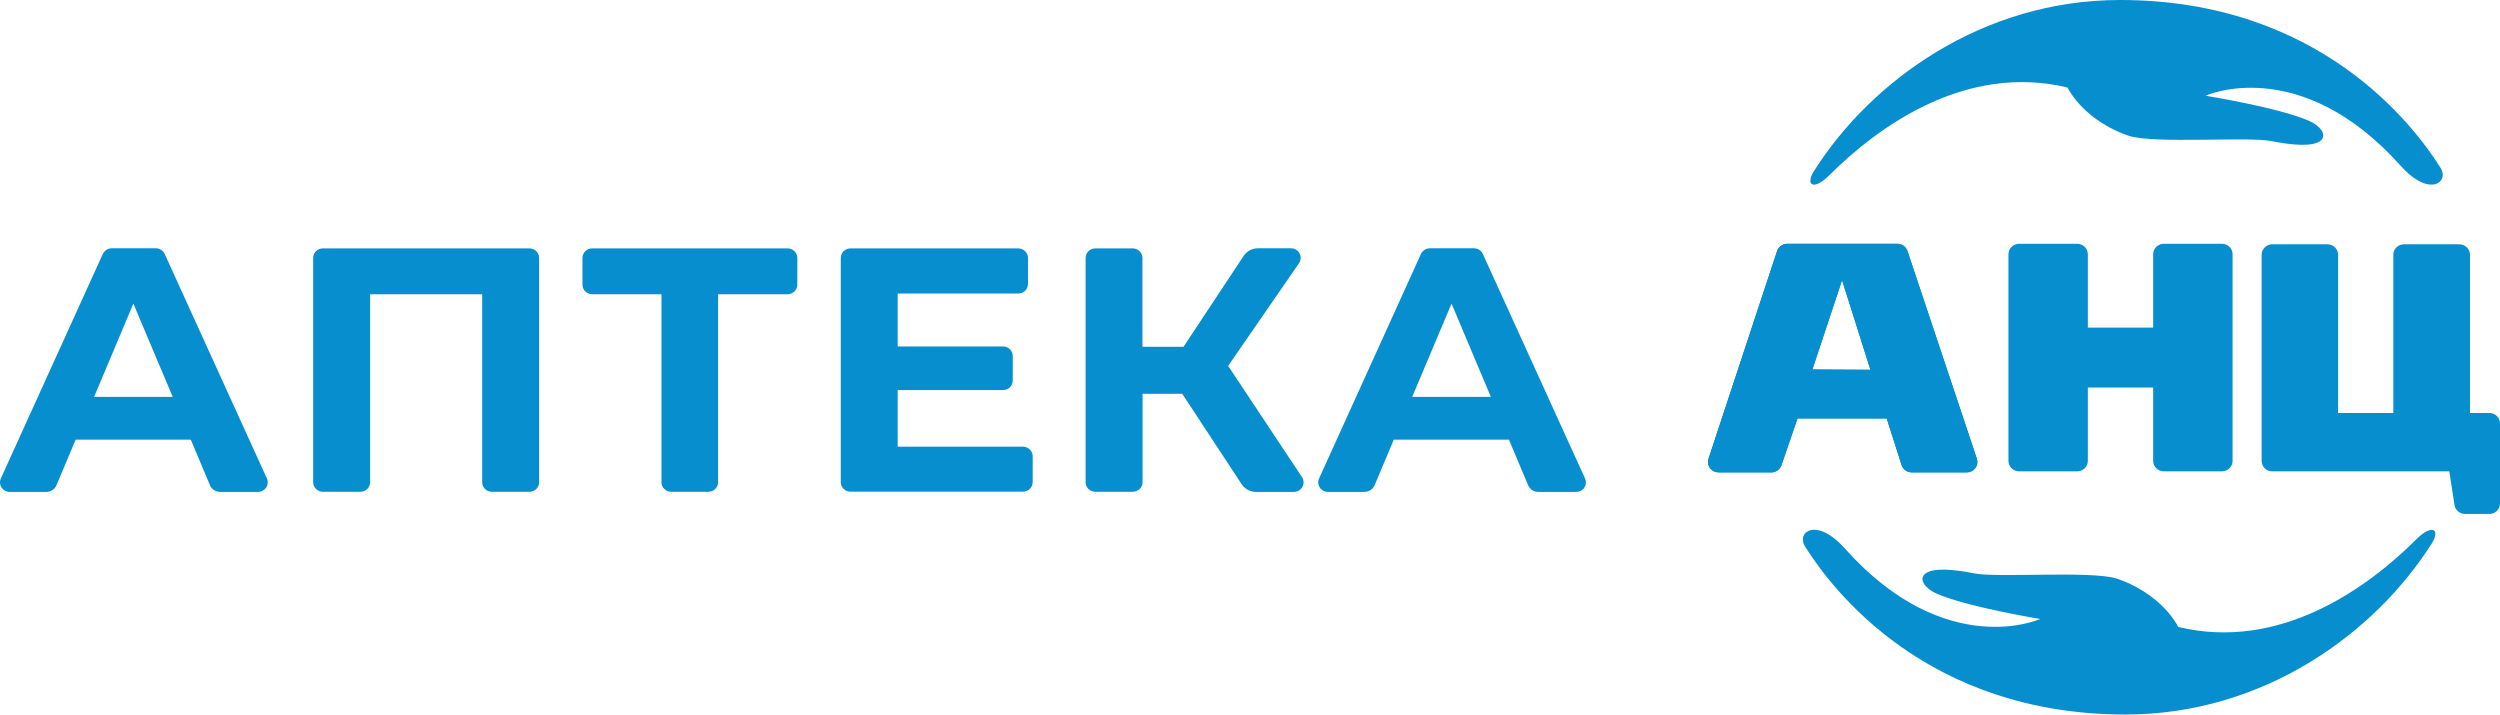 <?xml version="1.0" encoding="UTF-8"?> <svg xmlns="http://www.w3.org/2000/svg" width="2988" height="854" viewBox="0 0 2988 854" fill="none"><path fill-rule="evenodd" clip-rule="evenodd" d="M2254.97 500.115H2148.39L2129.17 556.133C2128.31 558.609 2126.67 560.757 2124.5 562.275C2122.33 563.793 2119.73 564.606 2117.06 564.599H2054.09C2052.09 564.611 2050.12 564.161 2048.34 563.283C2046.55 562.406 2045.01 561.127 2043.82 559.551C2042.64 557.975 2041.85 556.146 2041.52 554.213C2041.19 552.28 2041.33 550.299 2041.93 548.43L2123.97 299.991C2124.81 297.48 2126.44 295.295 2128.63 293.747C2130.81 292.199 2133.43 291.368 2136.12 291.373H2267.63C2270.31 291.366 2272.94 292.191 2275.12 293.732C2277.3 295.272 2278.93 297.449 2279.78 299.953L2362.79 548.392C2363.4 550.263 2363.54 552.249 2363.22 554.186C2362.9 556.124 2362.11 557.959 2360.92 559.54C2359.74 561.121 2358.19 562.404 2356.4 563.283C2354.61 564.162 2352.64 564.613 2350.64 564.599H2284.98C2282.27 564.612 2279.63 563.776 2277.44 562.212C2275.25 560.649 2273.62 558.439 2272.79 555.904L2254.97 500.115ZM2166.18 441.58L2235.52 441.962L2201.62 334.845L2166.18 441.58Z" fill="#078ECE"></path><path d="M2603.52 749.362C2579.56 705.813 2529.44 691.399 2529.44 691.399C2498.65 681.942 2387.38 690.789 2360.2 685.374C2333.02 679.959 2309.45 678.586 2300.95 685.755C2292.45 692.924 2302.23 704.174 2314.73 709.551C2352.24 725.757 2438.47 739.79 2438.47 739.79C2438.47 739.79 2325.88 790.737 2204.93 655.554C2170.42 617.039 2146.7 636.487 2157.37 653.113C2189.83 704.936 2303.12 854 2540.43 854C2705.24 854 2838.34 757.217 2906.63 649.262C2916.81 633.169 2907.29 625.352 2887.96 644.647C2829.8 702.61 2725.36 778.572 2603.52 749.362Z" fill="#078ECE"></path><path d="M2471.01 104.6C2494.96 148.11 2545.05 162.525 2545.05 162.525C2575.84 171.982 2687.11 163.135 2714.29 168.55C2741.47 173.965 2765.03 175.338 2773.54 168.168C2782.04 160.999 2772.26 149.788 2759.75 144.411C2722.25 128.205 2635.98 114.4 2635.98 114.4C2635.98 114.4 2748.46 63.263 2869.44 198.294C2903.95 236.809 2927.68 217.361 2917 200.696C2884.62 149.026 2771.32 0 2534.02 0C2369.2 0 2236.15 96.745 2167.85 204.738C2157.68 220.793 2167.15 228.61 2186.49 209.353C2244.69 151.352 2349.17 75.352 2471.01 104.6Z" fill="#078ECE"></path><path fill-rule="evenodd" clip-rule="evenodd" d="M2254.97 500.115H2148.39L2129.17 556.133C2128.31 558.609 2126.67 560.757 2124.5 562.275C2122.33 563.793 2119.73 564.606 2117.06 564.599H2054.09C2052.09 564.611 2050.12 564.161 2048.34 563.283C2046.55 562.406 2045.01 561.127 2043.82 559.551C2042.64 557.975 2041.85 556.146 2041.52 554.213C2041.19 552.28 2041.33 550.299 2041.93 548.43L2123.97 299.991C2124.81 297.48 2126.44 295.295 2128.63 293.747C2130.81 292.199 2133.43 291.368 2136.12 291.373H2267.63C2270.31 291.366 2272.94 292.191 2275.12 293.732C2277.3 295.272 2278.93 297.449 2279.78 299.953L2362.79 548.392C2363.4 550.263 2363.54 552.249 2363.22 554.186C2362.9 556.124 2362.11 557.959 2360.92 559.54C2359.74 561.121 2358.19 562.404 2356.4 563.283C2354.61 564.162 2352.64 564.613 2350.64 564.599H2284.98C2282.27 564.612 2279.63 563.776 2277.44 562.212C2275.25 560.649 2273.62 558.439 2272.79 555.904L2254.97 500.115ZM2166.18 441.58L2235.52 441.962L2201.62 334.845L2166.18 441.58Z" fill="#078ECE"></path><path fill-rule="evenodd" clip-rule="evenodd" d="M2703.1 550.936V304.442C2703.12 301.121 2704.48 297.944 2706.88 295.606C2709.28 293.269 2712.53 291.962 2715.91 291.972H2781.72C2783.39 291.967 2785.05 292.286 2786.59 292.91C2788.14 293.534 2789.55 294.451 2790.73 295.609C2791.92 296.767 2792.86 298.143 2793.51 299.658C2794.15 301.174 2794.49 302.799 2794.49 304.442V493.584H2860.5V304.442C2860.52 301.121 2861.88 297.944 2864.28 295.606C2866.68 293.269 2869.93 291.962 2873.31 291.972H2939.31C2942.69 291.962 2945.94 293.269 2948.34 295.606C2950.74 297.944 2952.1 301.121 2952.12 304.442V493.584H2975.19C2976.86 493.574 2978.52 493.887 2980.07 494.507C2981.62 495.126 2983.03 496.039 2984.22 497.193C2985.4 498.348 2986.35 499.721 2987 501.234C2987.65 502.748 2987.99 504.373 2988 506.015V601.845C2987.99 603.487 2987.65 605.112 2987 606.625C2986.35 608.139 2985.4 609.512 2984.22 610.667C2983.03 611.821 2981.62 612.734 2980.07 613.353C2978.52 613.973 2976.86 614.286 2975.19 614.276H2946.3C2943.21 614.294 2940.21 613.205 2937.87 611.212C2935.54 609.219 2934.02 606.458 2933.6 603.446L2927.39 563.368H2715.91C2714.24 563.378 2712.58 563.064 2711.03 562.445C2709.48 561.826 2708.07 560.913 2706.88 559.758C2705.69 558.604 2704.74 557.231 2704.09 555.717C2703.45 554.203 2703.11 552.579 2703.1 550.936V550.936Z" fill="#078ECE"></path><path fill-rule="evenodd" clip-rule="evenodd" d="M2668.39 303.843V550.871C2668.38 552.517 2668.05 554.145 2667.4 555.663C2666.75 557.182 2665.81 558.559 2664.62 559.718C2663.43 560.876 2662.01 561.792 2660.46 562.414C2658.91 563.036 2657.25 563.351 2655.57 563.341H2586.27C2584.59 563.351 2582.93 563.036 2581.38 562.414C2579.83 561.792 2578.42 560.876 2577.23 559.718C2576.04 558.559 2575.09 557.182 2574.45 555.663C2573.8 554.145 2573.46 552.517 2573.46 550.871V463.164H2495.38V550.871C2495.37 552.517 2495.04 554.145 2494.39 555.663C2493.74 557.182 2492.8 558.559 2491.61 559.718C2490.42 560.876 2489.01 561.792 2487.45 562.414C2485.9 563.036 2484.24 563.351 2482.57 563.341H2413.3C2411.63 563.351 2409.96 563.036 2408.41 562.414C2406.86 561.792 2405.45 560.876 2404.26 559.718C2403.07 558.559 2402.12 557.182 2401.48 555.663C2400.83 554.145 2400.49 552.517 2400.49 550.871V303.843C2400.49 302.197 2400.83 300.568 2401.48 299.05C2402.12 297.532 2403.07 296.154 2404.26 294.996C2405.45 293.837 2406.86 292.921 2408.41 292.299C2409.96 291.678 2411.63 291.363 2413.3 291.373H2482.57C2484.24 291.363 2485.9 291.678 2487.45 292.299C2489.01 292.921 2490.42 293.837 2491.61 294.996C2492.8 296.154 2493.74 297.532 2494.39 299.05C2495.04 300.568 2495.37 302.197 2495.38 303.843V391.549H2573.46V303.843C2573.46 302.197 2573.8 300.568 2574.45 299.05C2575.09 297.532 2576.04 296.154 2577.23 294.996C2578.42 293.837 2579.83 292.921 2581.38 292.299C2582.93 291.678 2584.59 291.363 2586.27 291.373H2655.57C2657.25 291.363 2658.91 291.678 2660.46 292.299C2662.01 292.921 2663.43 293.837 2664.62 294.996C2665.81 296.154 2666.75 297.532 2667.4 299.05C2668.05 300.568 2668.38 302.197 2668.39 303.843V303.843Z" fill="#078ECE"></path><path d="M228.033 525.504H90.395L67.527 579.883C66.535 582.259 64.847 584.292 62.676 585.725C60.505 587.157 57.951 587.924 55.336 587.929H11.851C9.874 587.963 7.922 587.502 6.177 586.59C4.432 585.678 2.952 584.345 1.876 582.716C0.8 581.088 0.164 579.217 0.028 577.28C-0.109 575.343 0.259 573.405 1.096 571.646L122.854 303.606C123.789 301.562 125.305 299.827 127.219 298.61C129.134 297.392 131.366 296.743 133.647 296.742H186.101C188.381 296.726 190.615 297.369 192.527 298.589C194.439 299.809 195.944 301.553 196.856 303.606L318.885 571.608C319.731 573.368 320.106 575.311 319.974 577.253C319.842 579.195 319.207 581.072 318.131 582.707C317.054 584.341 315.57 585.678 313.82 586.592C312.071 587.506 310.112 587.966 308.131 587.929H263.132C260.514 587.935 257.955 587.172 255.782 585.738C253.61 584.304 251.924 582.265 250.94 579.883L228.033 525.504ZM206.446 474.367L159.389 362.865L112.449 474.367H206.446Z" fill="#078ECE"></path><path d="M644.362 308.313V576.353C644.362 579.387 643.134 582.297 640.95 584.442C638.766 586.588 635.803 587.793 632.714 587.793H587.948C584.858 587.793 581.896 586.588 579.711 584.442C577.527 582.297 576.3 579.387 576.3 576.353V351.671H442.351V576.353C442.351 579.387 441.124 582.297 438.939 584.442C436.755 586.588 433.792 587.793 430.703 587.793H385.937C382.848 587.793 379.885 586.588 377.701 584.442C375.516 582.297 374.289 579.387 374.289 576.353V308.313C374.289 305.279 375.516 302.369 377.701 300.224C379.885 298.078 382.848 296.873 385.937 296.873H632.558C634.101 296.853 635.632 297.134 637.064 297.7C638.495 298.265 639.797 299.105 640.895 300.169C641.993 301.233 642.865 302.501 643.46 303.899C644.055 305.297 644.362 306.798 644.362 308.313V308.313Z" fill="#078ECE"></path><path d="M941.308 351.67H858.26V576.352C858.26 579.386 857.033 582.296 854.848 584.441C852.664 586.587 849.701 587.792 846.612 587.792H802.234C799.145 587.792 796.183 586.587 793.998 584.441C791.814 582.296 790.587 579.386 790.587 576.352V351.67H707.81C704.721 351.67 701.758 350.464 699.574 348.319C697.389 346.173 696.162 343.264 696.162 340.23V308.312C696.162 305.278 697.389 302.368 699.574 300.223C701.758 298.077 704.721 296.872 707.81 296.872H941.308C944.398 296.872 947.36 298.077 949.545 300.223C951.729 302.368 952.956 305.278 952.956 308.312V340.077C952.977 341.592 952.691 343.096 952.115 344.502C951.538 345.907 950.684 347.187 949.6 348.265C948.516 349.344 947.225 350.2 945.802 350.784C944.379 351.369 942.851 351.67 941.308 351.67V351.67Z" fill="#078ECE"></path><path d="M1234.28 545.311V576.237C1234.28 579.272 1233.05 582.181 1230.86 584.327C1228.68 586.472 1225.72 587.678 1222.63 587.678H1016.54C1013.45 587.678 1010.49 586.472 1008.3 584.327C1006.12 582.181 1004.89 579.272 1004.89 576.237V308.312C1004.89 305.278 1006.12 302.368 1008.3 300.223C1010.49 298.077 1013.45 296.872 1016.54 296.872H1217C1220.09 296.872 1223.05 298.077 1225.23 300.223C1227.42 302.368 1228.65 305.278 1228.65 308.312V339.391C1228.65 342.425 1227.42 345.335 1225.23 347.48C1223.05 349.625 1220.09 350.831 1217 350.831H1072.92V414.056H1198.79C1201.88 414.056 1204.84 415.261 1207.03 417.407C1209.21 419.552 1210.44 422.462 1210.44 425.496V454.782C1210.44 457.817 1209.21 460.726 1207.03 462.872C1204.84 465.017 1201.88 466.222 1198.79 466.222H1072.92V533.871H1222.51C1224.05 533.856 1225.58 534.141 1227 534.709C1228.43 535.277 1229.73 536.117 1230.82 537.181C1231.92 538.245 1232.79 539.511 1233.38 540.907C1233.97 542.302 1234.28 543.799 1234.28 545.311Z" fill="#078ECE"></path><path d="M1412.99 470.633H1365.59V576.339C1365.59 579.373 1364.36 582.283 1362.17 584.428C1359.99 586.573 1357.03 587.779 1353.94 587.779H1309.17C1306.08 587.779 1303.12 586.573 1300.93 584.428C1298.75 582.283 1297.52 579.373 1297.52 576.339V308.299C1297.52 305.265 1298.75 302.355 1300.93 300.209C1303.12 298.064 1306.08 296.859 1309.17 296.859H1353.78C1356.87 296.859 1359.83 298.064 1362.02 300.209C1364.2 302.355 1365.43 305.265 1365.43 308.299V414.462H1414.54L1486.41 305.858C1488.27 303.059 1490.8 300.759 1493.79 299.168C1496.78 297.576 1500.13 296.743 1503.53 296.744H1542.67C1544.83 296.697 1546.96 297.241 1548.82 298.316C1550.69 299.39 1552.21 300.952 1553.22 302.828C1554.23 304.703 1554.69 306.818 1554.55 308.936C1554.41 311.054 1553.67 313.091 1552.41 314.82L1467.89 437.342L1555.99 570.009C1557.21 571.747 1557.91 573.783 1558.02 575.89C1558.14 577.998 1557.66 580.096 1556.63 581.951C1555.61 583.806 1554.08 585.346 1552.22 586.402C1550.36 587.457 1548.23 587.987 1546.09 587.931H1501.2C1497.79 587.931 1494.43 587.089 1491.43 585.484C1488.43 583.878 1485.89 581.56 1484.04 578.741L1412.99 470.633Z" fill="#078ECE"></path><path d="M1803.48 525.504H1665.84L1642.97 579.883C1641.98 582.259 1640.29 584.292 1638.12 585.725C1635.95 587.157 1633.4 587.924 1630.78 587.929H1587.45C1585.47 587.969 1583.52 587.513 1581.77 586.604C1580.01 585.695 1578.53 584.363 1577.45 582.733C1576.37 581.103 1575.73 579.23 1575.59 577.29C1575.45 575.35 1575.82 573.407 1576.66 571.646L1698.3 303.606C1699.23 301.568 1700.74 299.837 1702.65 298.62C1704.56 297.403 1706.78 296.751 1709.05 296.742H1761.55C1763.83 296.726 1766.06 297.369 1767.97 298.589C1769.89 299.809 1771.39 301.553 1772.3 303.606L1894.33 571.608C1895.18 573.368 1895.55 575.311 1895.42 577.253C1895.29 579.195 1894.65 581.072 1893.58 582.707C1892.5 584.341 1891.02 585.678 1889.27 586.592C1887.52 587.506 1885.56 587.966 1883.58 587.929H1838.58C1835.96 587.935 1833.4 587.172 1831.23 585.738C1829.06 584.304 1827.37 582.265 1826.39 579.883L1803.48 525.504ZM1781.89 474.367L1734.87 362.865L1687.86 474.367H1781.89Z" fill="#078ECE"></path></svg> 